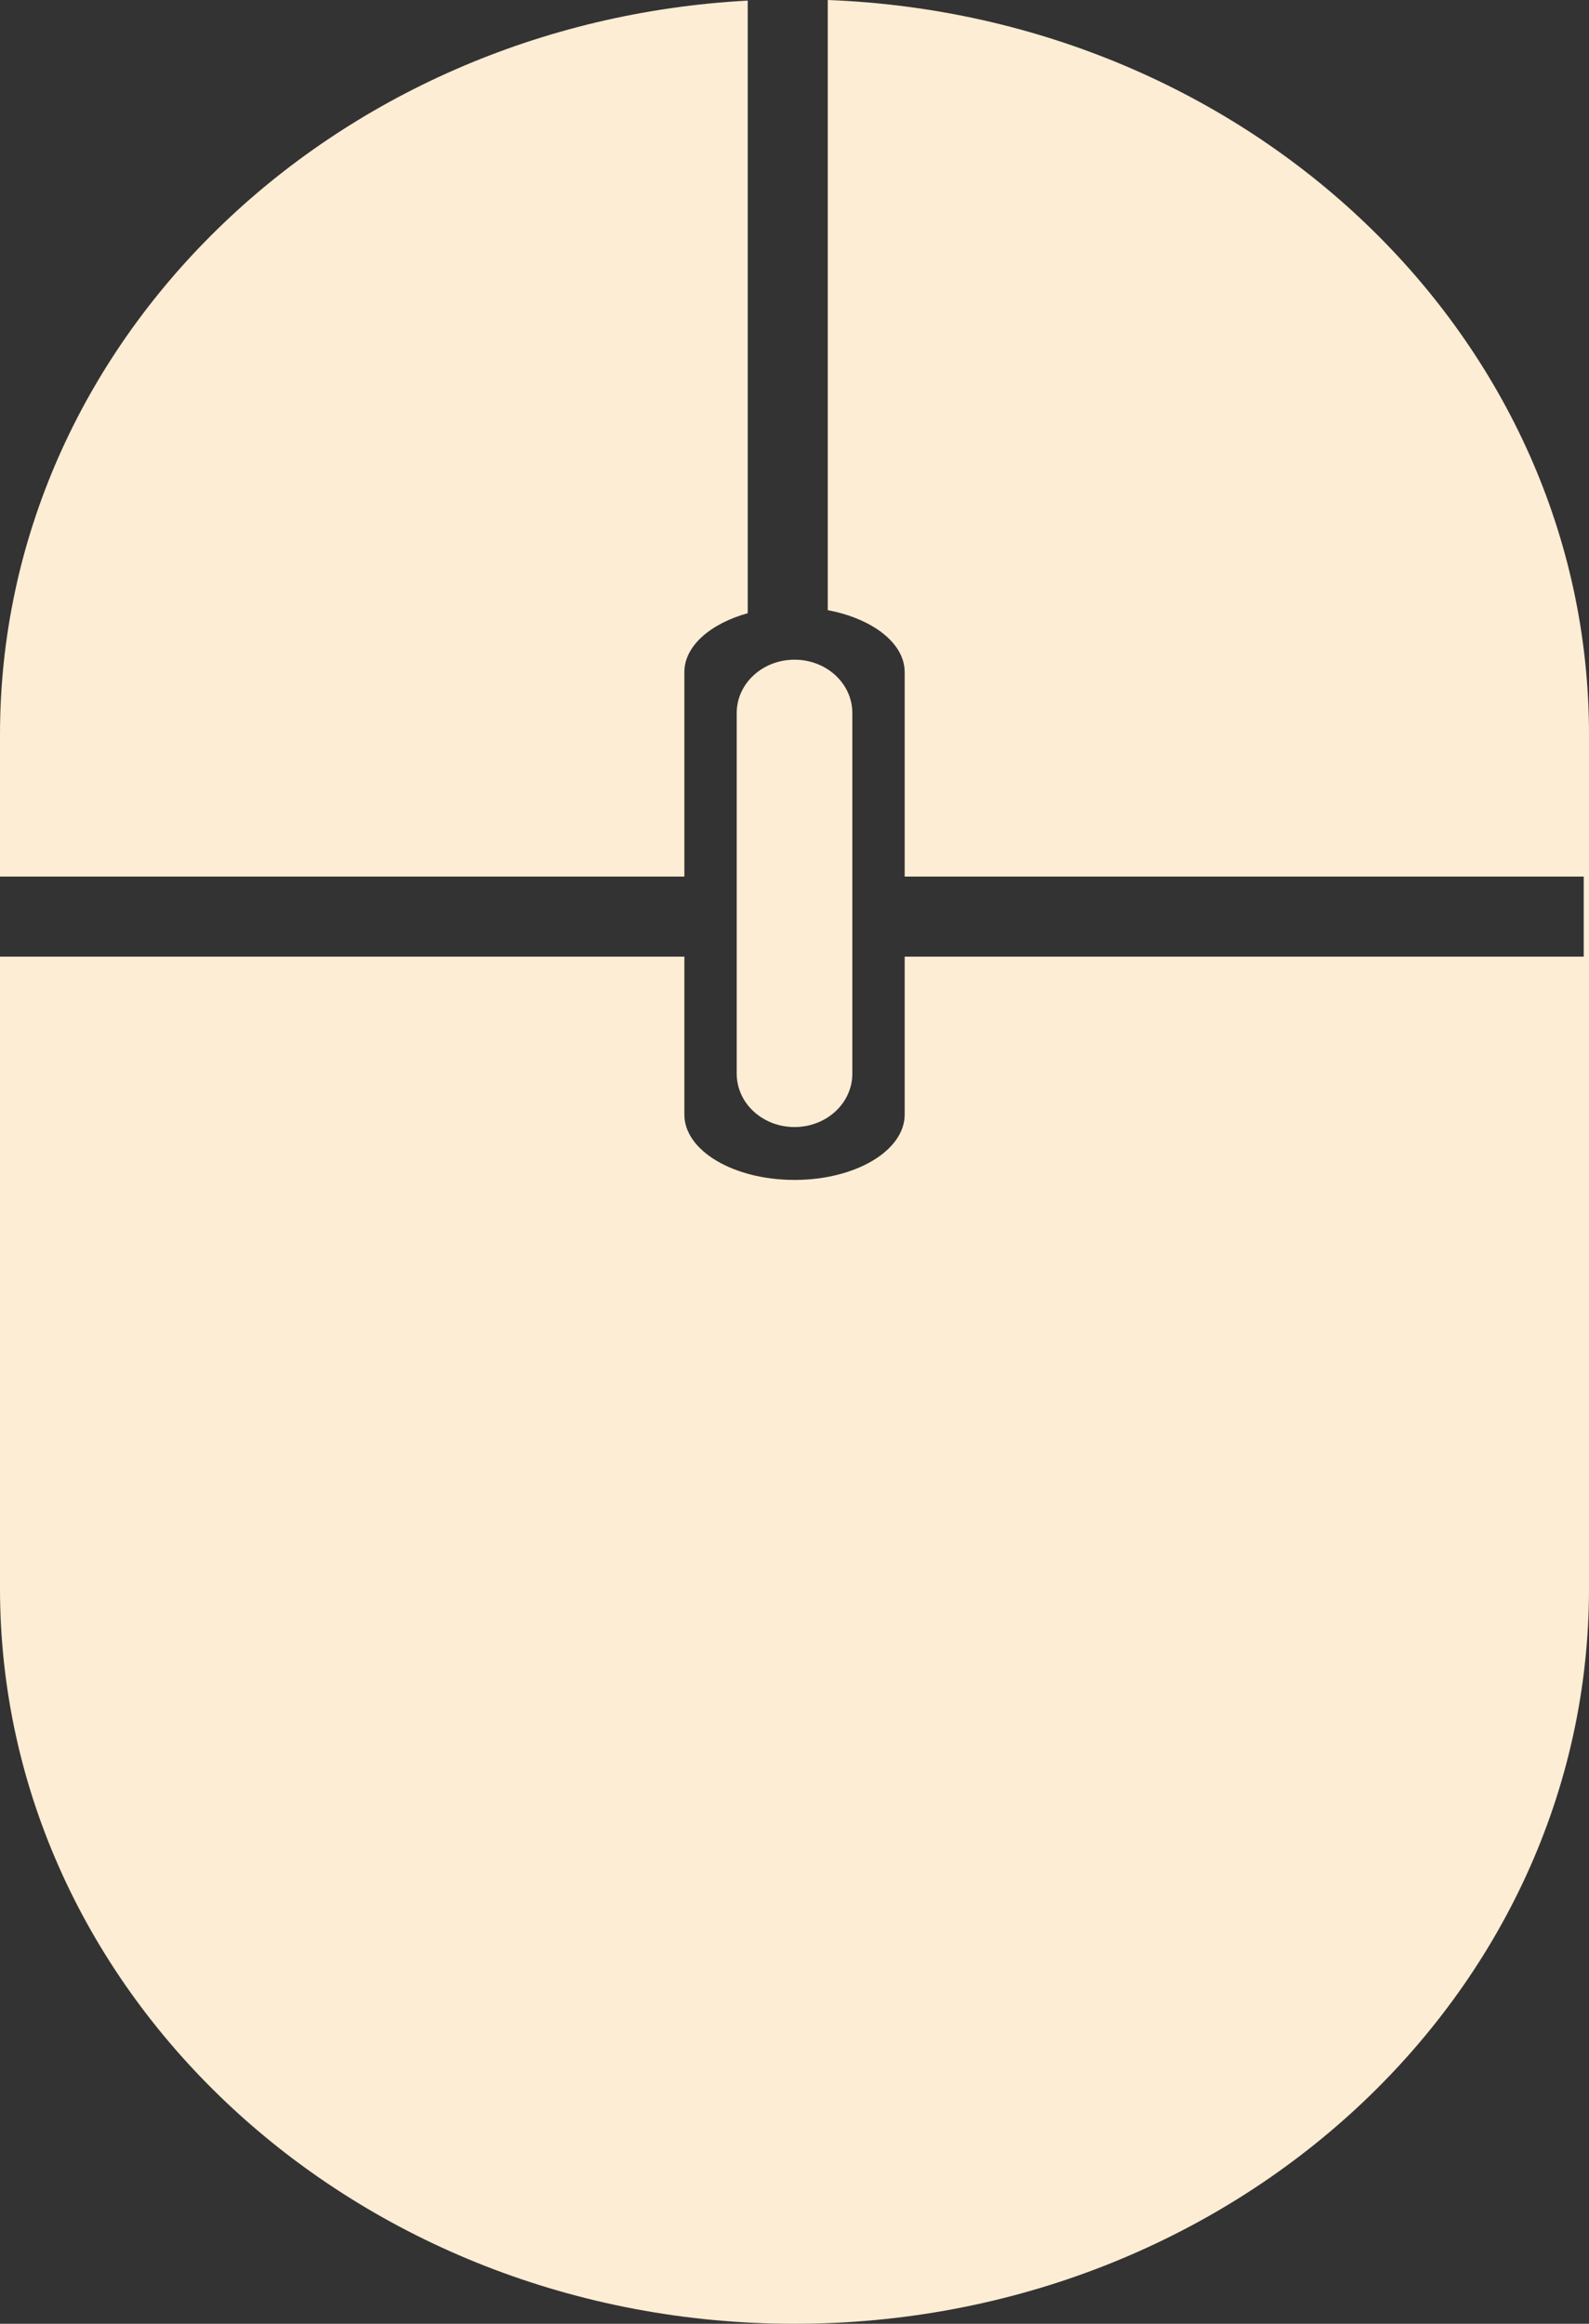 <?xml version="1.0" encoding="ISO-8859-1" standalone="no"?><!-- Generator: Adobe Illustrator 16.0.0, SVG Export Plug-In . SVG Version: 6.00 Build 0)  --><svg xmlns="http://www.w3.org/2000/svg" xmlns:xlink="http://www.w3.org/1999/xlink" fill="#000000" height="487.314px" id="Layer_1" style="enable-background:new 0 0 333.258 487.314" version="1.1" viewBox="0 0 333.258 487.314" width="333.258px" x="0px" xml:space="preserve" y="0px">
<rect x="0" y="0" width="333.258" height="487.314" fill="#333333" stroke="none"/>
<g id="change1">
	<g>
		<path d="M143.529,183.821v-42.866c0-5.486,5.453-10.172,13.291-12.366V0.124    C69.364,4.818,0,71.913,0,154.031v29.79H143.529L143.529,183.821z" style="fill:#fdedd4"/>
		<path d="M173.607,0v127.954c9.33,1.765,16.129,6.88,16.129,13.001v42.866h142.416v16.789H189.736v33.123    c0,7.573-10.329,13.704-23.099,13.704c-12.779,0-23.108-6.13-23.108-13.704V200.61H0v132.508    c0,85.17,74.603,154.196,166.621,154.196c92.042,0,166.637-69.026,166.637-154.196V154.031C333.258,71.03,262.4,3.391,173.607,0z" style="fill:#fdedd4"/>
	</g>
	<path d="M154.51,149.511c0-6.179,5.42-11.17,12.127-11.17l0,0c6.699,0,12.119,4.991,12.119,11.17v75.659   c0,6.179-5.42,11.178-12.119,11.178l0,0c-6.708,0-12.127-4.999-12.127-11.178V149.511z" style="fill:#fdedd4"/>
</g>
</svg>